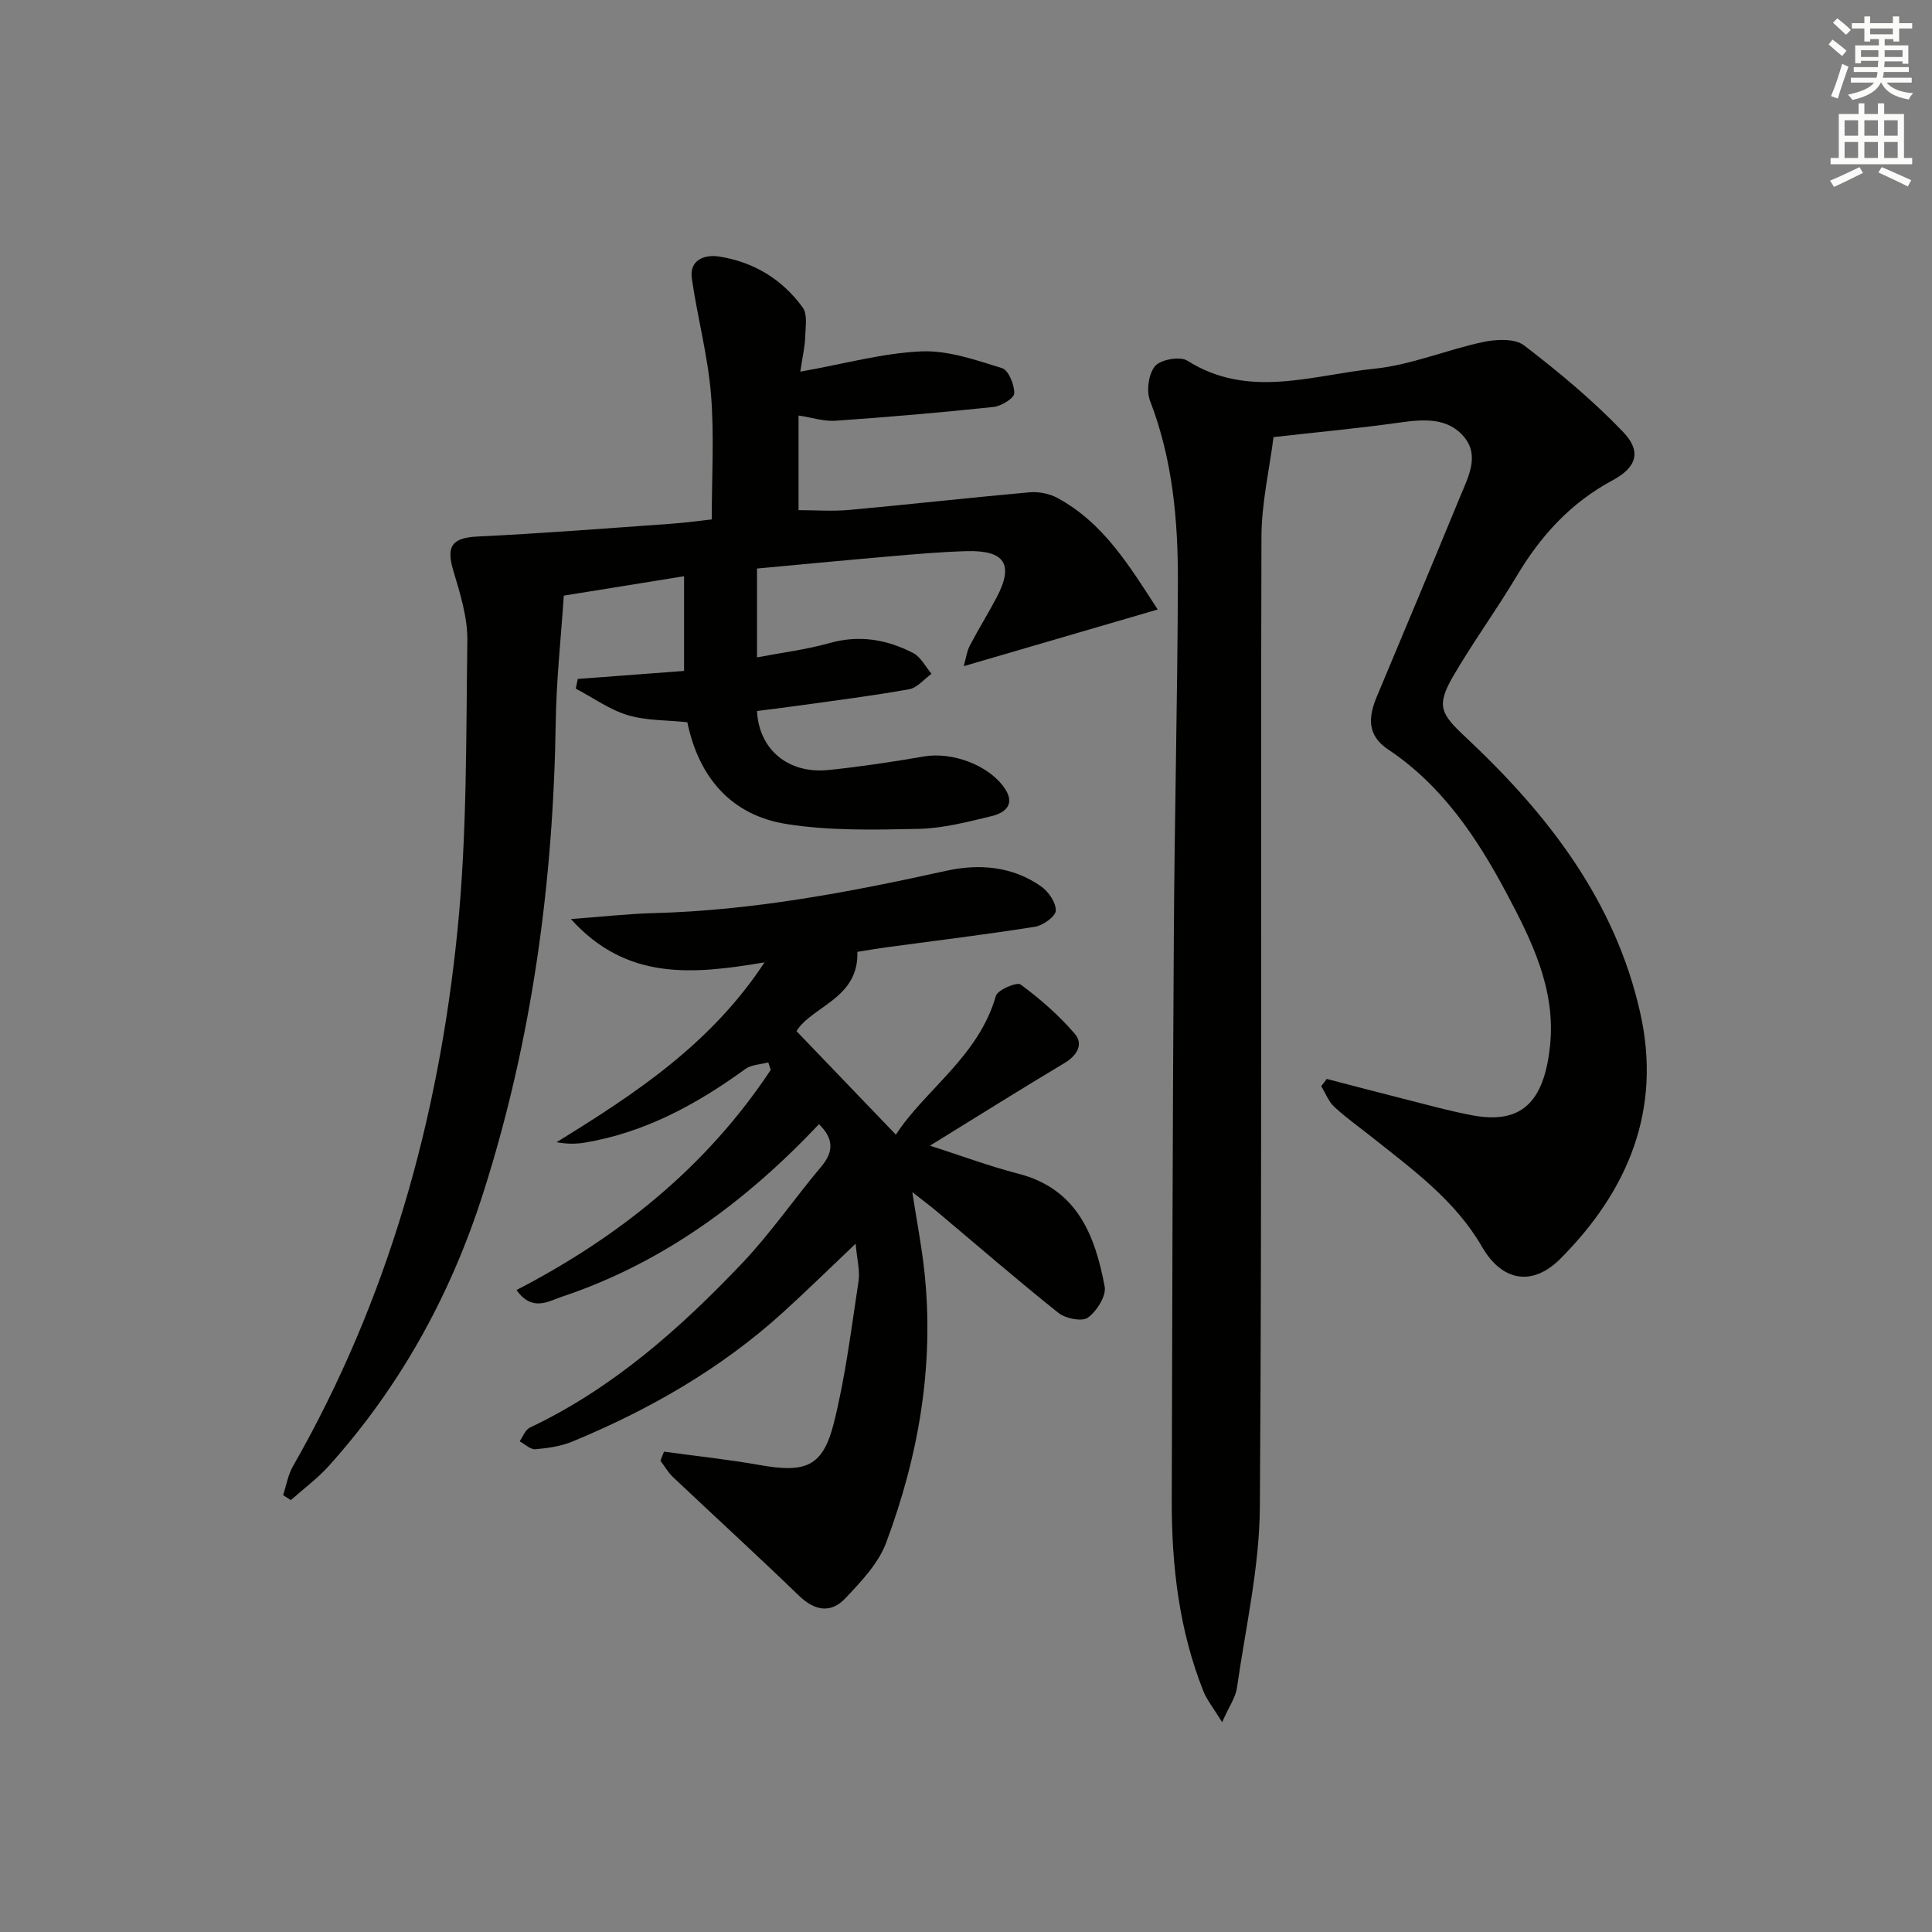 <svg enable-background="new 0 0 400 400" viewBox="0 0 400 400" xmlns="http://www.w3.org/2000/svg"><rect x="0" y="0" width="400" height="400" fill="#808080" stroke="none"/><g fill="#010100"><path d="m274.69 223.38c5.22 1.36 10.44 2.74 15.67 4.06 4.82 1.21 9.62 2.57 14.49 3.48 10.01 1.87 14.83-2.56 16.07-14.42 1.22-11.69-3.81-21.8-9.05-31.65-6.13-11.51-13.35-22.27-24.48-29.69-4.42-2.95-4.09-6.74-2.33-10.95 5.77-13.77 11.55-27.54 17.23-41.35 1.62-3.96 4.07-8.36.93-12.27-3.36-4.18-8.4-3.81-13.4-3.11-8.37 1.18-16.8 1.96-26.15 3.02-.84 6.64-2.48 13.64-2.5 20.65-.19 66.97.13 133.94-.33 200.91-.09 12.49-2.97 24.97-4.75 37.42-.28 1.96-1.59 3.76-3.06 7.08-1.84-3-3.16-4.6-3.89-6.44-5.05-12.71-6.58-26.04-6.54-39.6.1-38.98.18-77.96.43-116.94.15-24.3.75-48.6.84-72.9.05-12.82-1.06-25.52-5.77-37.71-.79-2.05-.31-5.59 1.05-7.18 1.17-1.37 5.17-2.07 6.67-1.12 12.67 8.02 25.86 2.97 38.72 1.67 7.63-.77 14.99-3.94 22.58-5.54 2.71-.57 6.53-.75 8.44.72 7.2 5.52 14.24 11.38 20.5 17.92 3.88 4.05 2.78 7.34-2.22 10.02-8.66 4.64-14.88 11.5-19.84 19.83-4.17 6.99-8.98 13.59-13.08 20.61-3.64 6.23-2.65 7.88 2.51 12.71 16.99 15.9 31.01 33.92 36.19 57.22 4.44 19.96-2.53 36.67-16.52 50.74-5.83 5.86-12.13 4.73-16.25-2.41-5.57-9.65-14.38-16.02-22.84-22.75-2.6-2.07-5.34-4-7.76-6.25-1.19-1.11-1.82-2.83-2.71-4.28.4-.49.77-1 1.15-1.5z"/><path d="m165.69 76.95c9.19-1.64 17.09-3.85 25.06-4.2 5.53-.24 11.27 1.79 16.71 3.47 1.34.41 2.58 3.44 2.53 5.22-.03 1.02-2.7 2.65-4.3 2.82-10.88 1.15-21.79 2.09-32.71 2.85-2.39.17-4.85-.66-7.65-1.08v19.59c3.42 0 7.02.27 10.57-.05 12.41-1.13 24.8-2.53 37.21-3.64 1.88-.17 4.09.24 5.75 1.13 9.63 5.18 14.99 14.14 20.83 23.13-13.64 3.98-26.51 7.74-40.15 11.73.46-1.65.63-3.06 1.24-4.23 1.77-3.39 3.8-6.64 5.58-10.03 3.58-6.8 1.69-9.77-6.22-9.55-5.31.15-10.62.62-15.92 1.08-9.59.83-19.16 1.75-27.49 2.52v18.39c5.14-.98 10.18-1.6 15.02-2.96 6.17-1.74 11.88-.75 17.32 2.07 1.58.82 2.54 2.82 3.79 4.29-1.54 1.11-2.95 2.9-4.63 3.2-7.51 1.35-15.1 2.3-22.66 3.36-2.95.42-5.91.77-8.84 1.14.39 7.98 6.46 13.08 14.82 12.22 6.6-.68 13.18-1.67 19.71-2.8 5.84-1.01 13.42 1.75 16.71 6.53 2.34 3.39.12 5.15-2.67 5.82-4.98 1.21-10.09 2.53-15.16 2.64-9.11.19-18.38.42-27.33-1.01-11.48-1.83-18.14-9.7-20.51-21.07-4.22-.45-8.48-.31-12.34-1.47-3.79-1.14-7.18-3.6-10.75-5.49.14-.67.28-1.33.41-2 7.22-.54 14.43-1.09 22.01-1.66 0-6.47 0-12.7 0-19.61-8.16 1.32-15.96 2.58-24.9 4.02-.58 8.69-1.54 17.4-1.67 26.12-.5 33.25-4.89 65.86-15.03 97.61-6.71 21.03-17.14 39.97-31.92 56.42-2.35 2.62-5.25 4.75-7.89 7.11-.54-.34-1.07-.68-1.61-1.02.67-2.01 1.02-4.2 2.05-6 19.71-34.47 30.16-71.9 34.07-111.07 1.98-19.81 1.75-39.85 2.03-59.8.07-4.84-1.49-9.8-2.9-14.52-1.54-5.15-.24-6.83 5.03-7.09 13.4-.64 26.78-1.7 40.17-2.65 2.95-.21 5.89-.63 8.3-.89 0-8.8.54-17.41-.16-25.93-.66-8.03-2.81-15.93-3.96-23.93-.57-3.93 2.7-5 5.54-4.58 7.17 1.08 13.18 4.7 17.42 10.58 1.04 1.44.55 4.09.5 6.18-.05 1.82-.48 3.58-1.01 7.09z"/><path d="m137.48 300.55c6.63.91 13.29 1.61 19.88 2.78 9.47 1.68 13.01.32 15.28-8.71 2.41-9.61 3.61-19.52 5.11-29.34.33-2.2-.32-4.55-.6-7.79-5.45 5.17-10.14 9.78-15.01 14.2-12.83 11.66-27.65 20.15-43.59 26.75-2.39.99-5.1 1.39-7.7 1.61-1.03.09-2.17-1.05-3.26-1.64.68-.96 1.15-2.38 2.08-2.82 17.16-8.13 31.09-20.49 43.98-34.05 5.93-6.24 10.85-13.44 16.41-20.04 2.69-3.2 2.42-5.9-.5-8.75-15.01 15.91-32.18 28.67-53.15 35.7-2.95.99-6.21 3.19-9.48-1.36 21.3-11.02 39.41-25.59 52.65-45.59-.17-.51-.35-1.03-.52-1.54-1.6.43-3.49.46-4.74 1.36-10.06 7.31-20.77 13.15-33.2 15.24-1.85.31-3.76.32-5.89-.08 16.21-9.99 31.92-20.29 43.06-37.23-14.72 2.46-28.48 3.91-40.09-8.97 6.46-.48 11.8-1.09 17.15-1.23 20.53-.54 40.56-4.34 60.54-8.76 6.79-1.5 13.71-.96 19.66 3.23 1.53 1.08 3.1 3.35 3.04 5.02-.04 1.19-2.63 3.06-4.29 3.33-10.16 1.62-20.38 2.85-30.57 4.23-2.1.28-4.18.65-6.22.97.31 9.69-9.34 11.19-12.61 16.41 6.88 7.17 13.59 14.17 20.58 21.44 6.06-9.33 17.12-16.16 20.7-28.72.36-1.26 4.35-2.94 5.13-2.37 4.05 2.99 7.93 6.38 11.21 10.2 1.84 2.14.51 4.49-2.14 6.07-9.1 5.44-18.08 11.08-27.84 17.1 6.55 2.1 12.35 4.27 18.32 5.81 12.16 3.14 15.86 12.74 17.85 23.36.36 1.95-1.64 5.1-3.47 6.43-1.21.88-4.62.2-6.09-.97-8.59-6.85-16.89-14.05-25.3-21.11-1.39-1.17-2.86-2.24-4.97-3.9.92 5.93 1.93 11.13 2.5 16.38 2.09 19.38-1.16 38.12-7.91 56.2-1.61 4.31-5.19 8.06-8.45 11.51-2.95 3.13-6.3 2.65-9.57-.51-8.6-8.31-17.43-16.38-26.12-24.59-1.02-.96-1.73-2.25-2.59-3.38.22-.62.48-1.25.74-1.88z"/></g><path d="m378.6 9.2.8-1c.9.7 1.9 1.4 2.9 2.3l-.9 1.1c-1.1-.9-2-1.7-2.8-2.4zm.5 10.7c.9-2.1 1.6-4.3 2.3-6.7.4.2.8.4 1.3.6-.7 2.1-1.5 4.2-2.2 6.6zm.4-15.2.9-.9c1 .8 2 1.6 2.8 2.4l-1 1c-1-.9-1.9-1.8-2.7-2.5zm12.5-1.3h1.2v1.4h2.7v1.1h-2.7v2.7h-1.2v-.5h-1.8v1.3h4.9v3.8h-1.2v-.5h-3.7c0 .4-.1.9-.1 1.2h5.1v1h-5.2c0 .5-.1.9-.2 1.2h6v1h-5.2c1.1 1.3 2.9 2 5.5 2.2-.4.4-.7.8-.9 1.3-2.9-.5-4.8-1.6-5.7-3.5h-.1c-.8 1.7-2.7 2.9-5.9 3.6-.2-.4-.6-.8-.9-1.1 2.8-.6 4.6-1.4 5.4-2.5h-4.8v-1h5.3c.1-.3.2-.7.2-1.2h-4.9v-1h5c0-.4 0-.8.1-1.3h-3.6v.5h-1.2v-3.7h4.9v-1.3h-1.8v.5h-1.2v-2.7h-2.6v-1.1h2.6v-1.4h1.2v1.4h4.7v-1.4zm-6.7 8.4h3.6c0-.4 0-.9 0-1.4h-3.6zm1.9-4.7h4.7v-1.2h-4.7zm6.7 3.3h-3.7v1.4h3.7z" fill="#fbfcfa"/><path d="m384.7 21.4h1.3v2.2h2.8v-2.2h1.3v2.2h4.1v9.1h1.7v1.3h-16.9v-1.3h1.7v-9.1h4.1v-2.2zm.3 13.2.7 1.2c-1.8.9-3.8 1.9-6 2.9-.2-.4-.5-.8-.8-1.3 2.4-1 4.4-2 6.1-2.8zm-3.1-6.5h2.8v-3.2h-2.8zm0 4.6h2.8v-3.3h-2.8zm4.1-4.6h2.8v-3.2h-2.8zm0 4.6h2.8v-3.3h-2.8v3.2zm3.6 1.9c2.1.9 4.1 1.8 6.1 2.7l-.7 1.3c-2.2-1.1-4.2-2-6.1-2.9zm3.3-9.7h-2.8v3.2h2.8zm-2.8 7.8h2.8v-3.3h-2.8z" fill="#fbfcfa"/></svg>